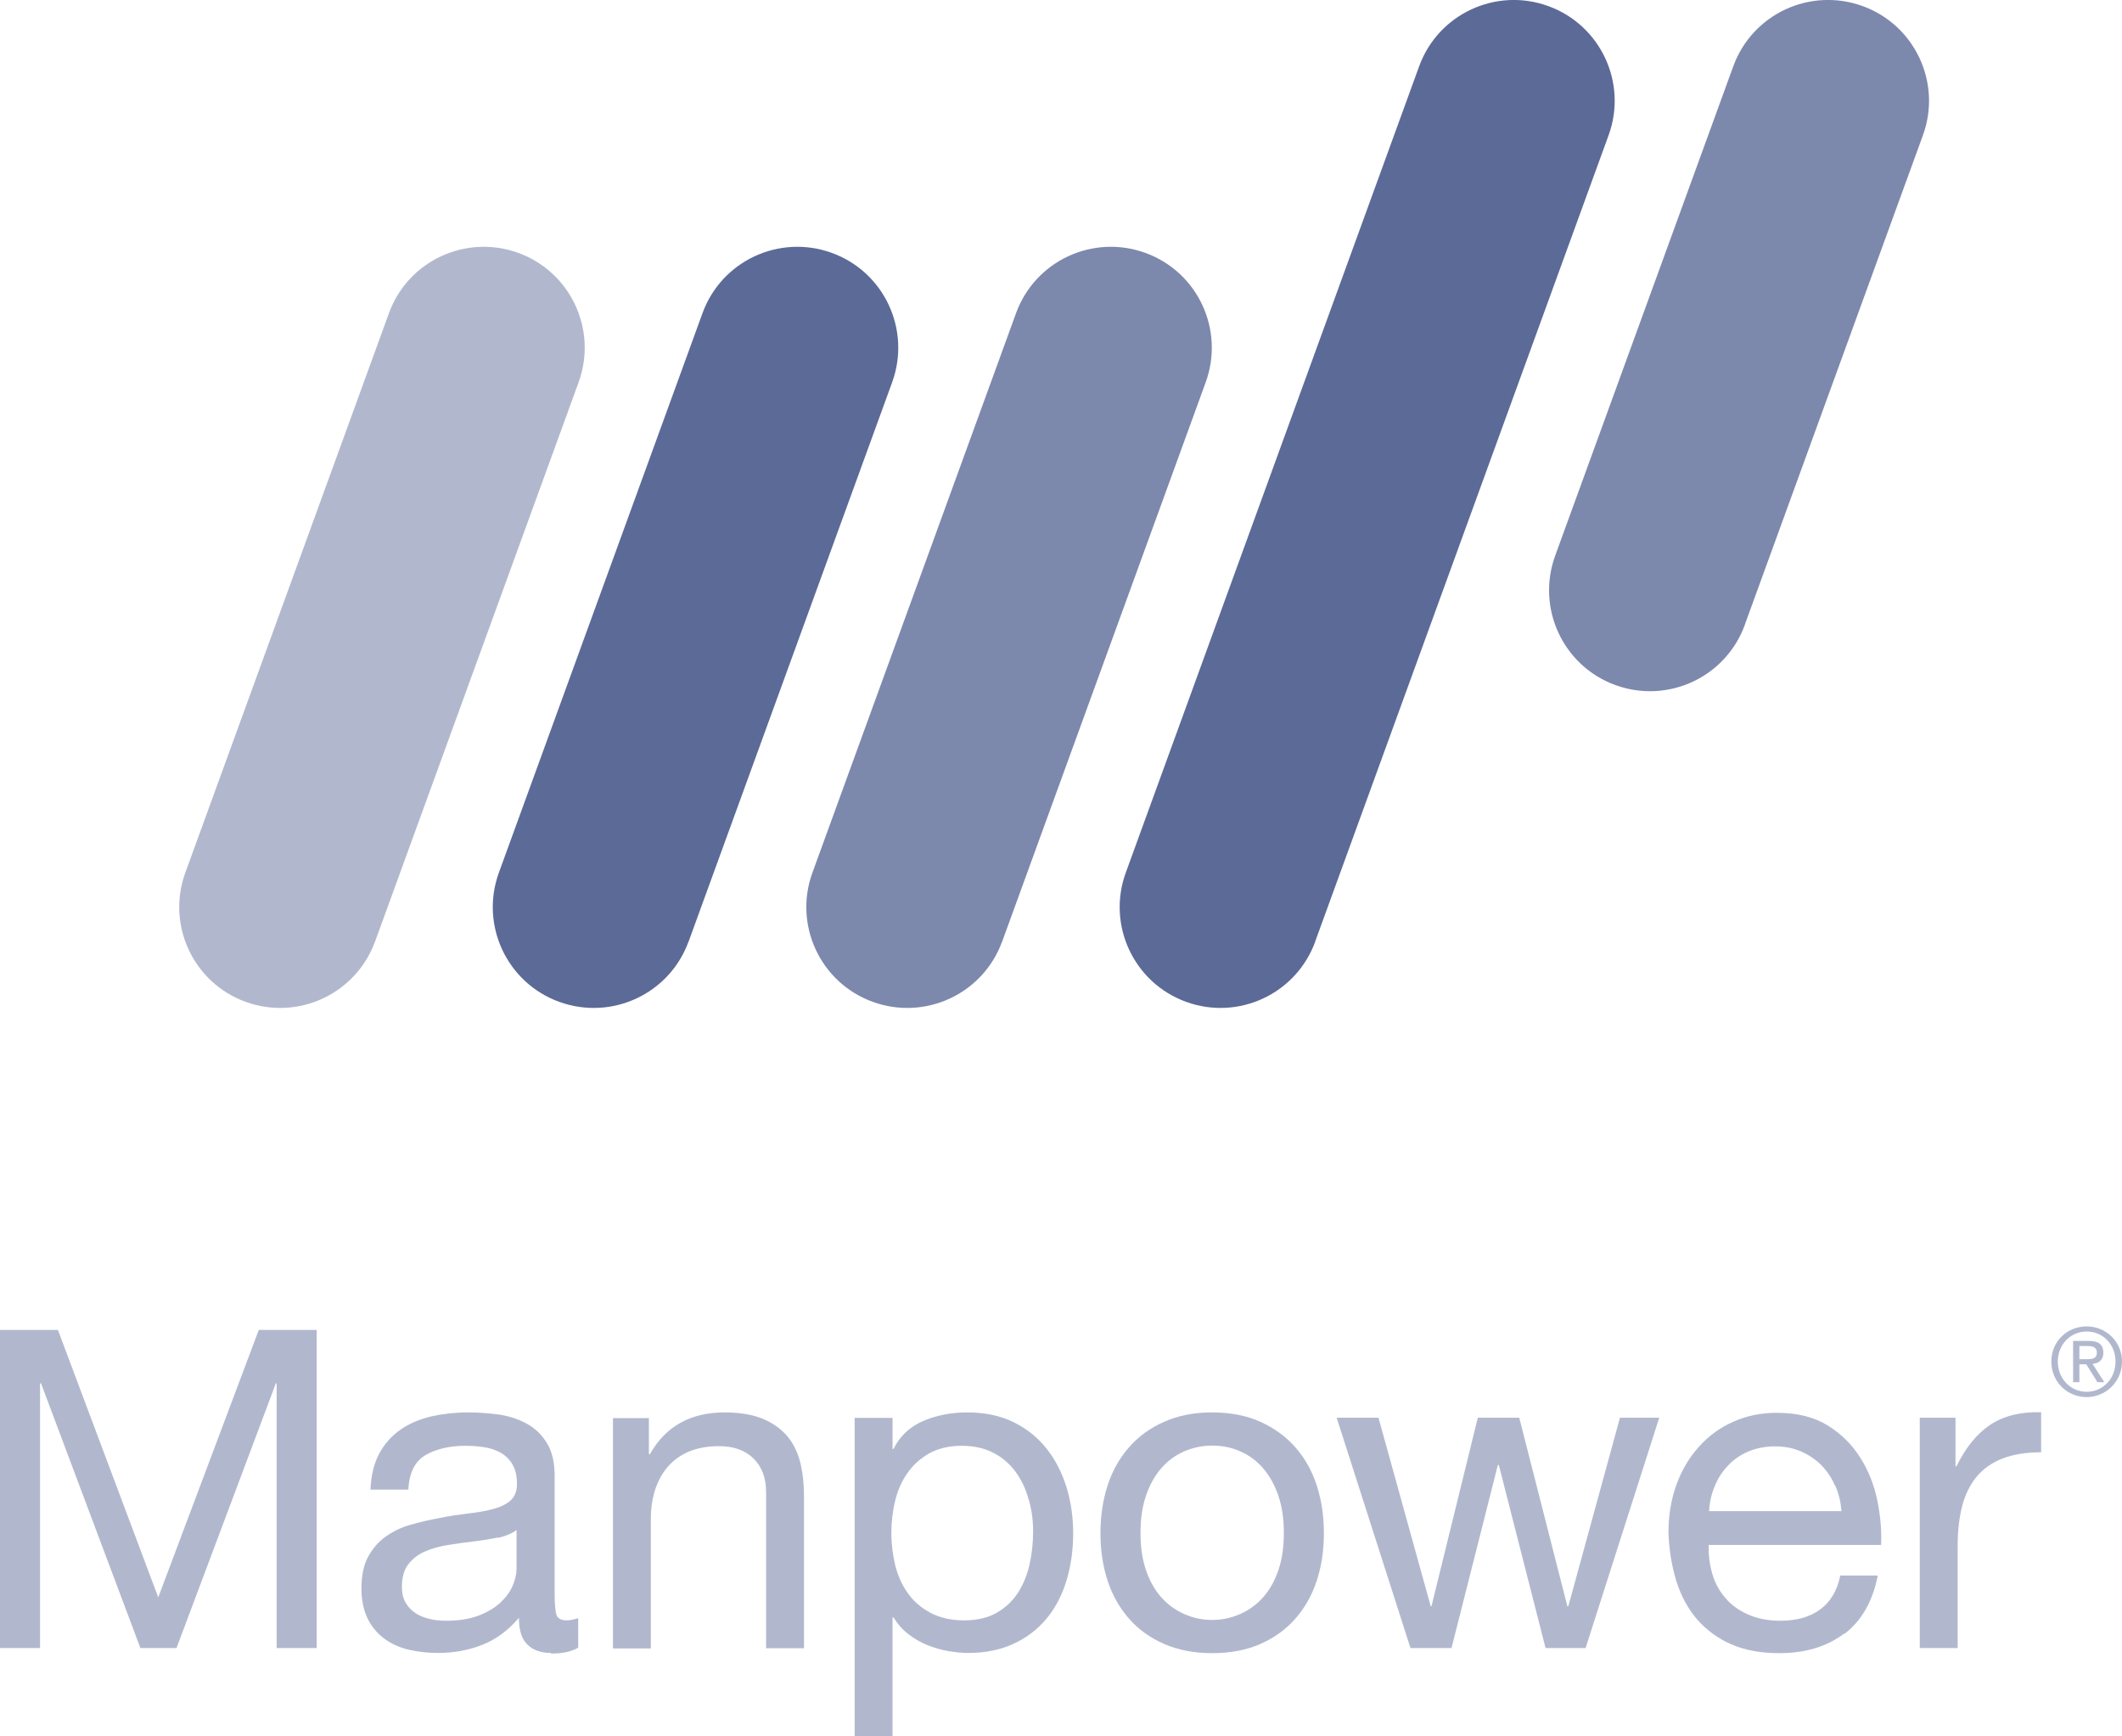 <?xml version="1.0" encoding="UTF-8"?>
<svg id="Calque_2" data-name="Calque 2" xmlns="http://www.w3.org/2000/svg" viewBox="0 0 108.08 88.41">
  <defs>
    <style>
      .cls-1 {
        fill: #5c6a98;
      }

      .cls-1, .cls-2, .cls-3 {
        stroke-width: 0px;
      }

      .cls-2 {
        fill: #b1b8ce;
      }

      .cls-3 {
        fill: #7d88ad;
      }
    </style>
  </defs>
  <g id="Calque_2-2" data-name="Calque 2">
    <g>
      <path class="cls-3" d="m88.87,31.82c-.97,2.67-3.92,4.04-6.59,3.07-2.67-.97-4.04-3.92-3.07-6.59l9.07-24.92c.97-2.67,3.92-4.04,6.59-3.07,2.67.97,4.04,3.92,3.07,6.58l-9.07,24.92Z"/>
      <path class="cls-2" d="m19.1,47.95c-.97,2.67-3.92,4.04-6.59,3.07-2.67-.97-4.04-3.92-3.07-6.58l10.37-28.49c.97-2.67,3.92-4.04,6.59-3.07,2.67.97,4.04,3.92,3.07,6.59l-10.37,28.49Z"/>
      <path class="cls-1" d="m35.07,47.95c-.97,2.67-3.92,4.04-6.59,3.07-2.67-.97-4.04-3.92-3.07-6.58l10.37-28.49c.97-2.67,3.92-4.04,6.59-3.07,2.67.97,4.04,3.92,3.07,6.59l-10.37,28.49Z"/>
      <path class="cls-3" d="m51.04,47.95c-.97,2.67-3.92,4.04-6.59,3.07-2.67-.97-4.04-3.92-3.07-6.58l10.37-28.49c.97-2.67,3.92-4.04,6.59-3.07,2.67.97,4.04,3.92,3.07,6.59l-10.37,28.49Z"/>
      <path class="cls-1" d="m66.99,47.95c-.97,2.67-3.92,4.04-6.58,3.07-2.67-.97-4.04-3.92-3.07-6.58L72.28,3.38c.97-2.67,3.92-4.04,6.58-3.07,2.67.97,4.04,3.92,3.07,6.58l-14.94,41.05Z"/>
      <path class="cls-2" d="m106.28,67.55c.98,0,1.8.77,1.8,1.79s-.82,1.81-1.8,1.81-1.8-.77-1.8-1.81.82-1.79,1.8-1.79m0,3.33c.83,0,1.47-.67,1.47-1.54s-.64-1.53-1.47-1.53-1.47.67-1.47,1.53.64,1.54,1.47,1.54m-.69-2.59h.81c.5,0,.73.2.73.6,0,.38-.24.54-.55.57l.6.93h-.35l-.57-.91h-.35v.91h-.32v-2.1Zm.32.93h.34c.29,0,.55-.01.55-.34,0-.28-.24-.33-.46-.33h-.43v.67Z"/>
      <polygon class="cls-2" points="2.95 67.73 8.06 81.35 13.18 67.73 16.13 67.73 16.13 83.93 14.09 83.93 14.09 70.45 14.05 70.45 8.99 83.93 7.15 83.93 2.09 70.45 2.04 70.45 2.04 83.93 0 83.93 0 67.73 2.95 67.73"/>
      <path class="cls-2" d="m28.06,84.18c-.5,0-.9-.14-1.19-.42-.3-.28-.44-.74-.44-1.37-.53.63-1.15,1.09-1.85,1.37-.7.28-1.46.42-2.28.42-.53,0-1.03-.06-1.5-.17-.47-.11-.88-.3-1.24-.57-.36-.27-.64-.61-.84-1.02-.2-.42-.31-.92-.31-1.51,0-.67.11-1.21.34-1.63.23-.42.53-.77.9-1.03.37-.26.79-.47,1.27-.6.48-.14.96-.25,1.46-.34.53-.11,1.03-.18,1.51-.24.48-.05.9-.13,1.26-.23.36-.1.65-.24.86-.43s.32-.47.32-.83c0-.42-.08-.76-.24-1.02-.16-.26-.36-.45-.61-.59-.25-.13-.53-.23-.84-.27-.31-.05-.62-.07-.92-.07-.82,0-1.5.16-2.04.47-.54.31-.84.9-.88,1.76h-1.93c.03-.73.18-1.34.45-1.84.27-.5.63-.9,1.09-1.22.45-.31.98-.53,1.57-.67.59-.13,1.21-.2,1.86-.2.53,0,1.06.04,1.58.11.52.08.99.23,1.42.47.42.23.76.56,1.02.99.26.42.39.98.39,1.66v6.04c0,.45.03.79.08,1,.05.21.23.32.53.32.17,0,.36-.04.59-.11v1.5c-.33.2-.79.3-1.38.3m-2.7-5.91c-.39.08-.81.15-1.24.2-.43.05-.87.11-1.3.18-.44.07-.83.18-1.18.33-.35.15-.63.37-.85.65-.22.28-.33.66-.33,1.15,0,.32.06.59.19.81.13.22.3.4.5.53.2.14.45.23.73.3s.56.09.85.09c.64,0,1.18-.09,1.63-.26.45-.17.82-.39,1.11-.66.29-.27.5-.55.63-.86s.2-.6.2-.87v-1.97c-.24.18-.56.31-.95.4"/>
      <path class="cls-2" d="m33.05,72.2v1.86h.05c.8-1.42,2.07-2.13,3.81-2.13.77,0,1.41.11,1.93.32.51.21.93.51,1.25.88.32.38.54.83.67,1.35.13.52.19,1.1.19,1.74v7.72h-1.93v-7.94c0-.73-.21-1.3-.64-1.72-.42-.42-1.01-.63-1.75-.63-.59,0-1.1.09-1.53.27-.43.18-.79.44-1.08.77-.29.33-.5.72-.65,1.17-.14.45-.22.93-.22,1.46v6.63h-1.93v-11.73h1.82Z"/>
      <path class="cls-2" d="m45.46,72.2v1.59h.05c.32-.65.82-1.12,1.5-1.42.68-.29,1.43-.44,2.25-.44.91,0,1.7.17,2.37.5.67.33,1.23.78,1.68,1.35.45.57.78,1.22,1.01,1.96.23.74.34,1.53.34,2.36s-.11,1.62-.33,2.36c-.22.74-.55,1.39-1,1.94-.45.55-1.01.99-1.68,1.3-.67.32-1.46.48-2.35.48-.29,0-.61-.03-.97-.09-.36-.06-.71-.16-1.05-.29-.35-.14-.68-.32-.99-.56-.31-.23-.57-.53-.78-.87h-.05v6.04h-1.93v-16.2h1.93Zm6.93,4.16c-.14-.52-.36-.99-.66-1.4-.3-.41-.67-.73-1.13-.97-.46-.24-1-.36-1.62-.36s-1.2.13-1.66.39c-.45.26-.82.59-1.11,1.01-.29.42-.5.89-.62,1.42-.13.53-.19,1.07-.19,1.61,0,.58.07,1.13.2,1.67.14.54.35,1.01.65,1.42.29.41.68.74,1.15.99.47.25,1.04.38,1.7.38s1.22-.13,1.67-.39c.45-.26.81-.6,1.08-1.02.27-.42.47-.91.59-1.45.12-.54.18-1.1.18-1.68,0-.55-.07-1.08-.22-1.6"/>
      <path class="cls-2" d="m56.41,75.66c.24-.75.61-1.4,1.09-1.95.48-.55,1.08-.99,1.79-1.3.71-.32,1.53-.48,2.45-.48s1.76.16,2.46.48c.7.32,1.3.75,1.78,1.3.48.55.85,1.2,1.09,1.95.24.75.36,1.55.36,2.42s-.12,1.67-.36,2.41c-.24.74-.61,1.39-1.09,1.94-.48.55-1.08.98-1.78,1.29-.7.31-1.52.47-2.46.47s-1.74-.16-2.45-.47c-.71-.31-1.31-.74-1.79-1.29-.48-.55-.85-1.2-1.09-1.94-.24-.74-.36-1.54-.36-2.41s.12-1.67.36-2.42m1.96,4.31c.19.55.45,1.01.78,1.38.33.37.72.65,1.17.85.45.2.92.3,1.42.3s.97-.1,1.42-.3c.45-.2.84-.48,1.17-.85s.59-.83.78-1.38c.19-.55.28-1.18.28-1.9s-.09-1.34-.28-1.9c-.19-.55-.45-1.02-.78-1.4-.33-.38-.72-.67-1.17-.86-.45-.2-.92-.29-1.42-.29s-.97.1-1.42.29c-.45.2-.84.48-1.17.86-.33.38-.59.84-.78,1.4-.19.55-.28,1.18-.28,1.9s.09,1.34.28,1.9"/>
      <polygon class="cls-2" points="78.72 83.93 76.34 74.61 76.29 74.61 73.93 83.93 71.84 83.93 68.08 72.2 70.21 72.2 72.87 81.8 72.91 81.8 75.27 72.2 77.38 72.2 79.83 81.8 79.88 81.8 82.51 72.2 84.51 72.2 80.76 83.93 78.72 83.93"/>
      <path class="cls-2" d="m93.93,83.19c-.88.67-1.98,1-3.31,1-.94,0-1.75-.15-2.44-.45-.69-.3-1.27-.73-1.74-1.27-.47-.54-.82-1.2-1.06-1.95-.23-.76-.37-1.58-.4-2.47,0-.89.14-1.71.41-2.45.27-.74.65-1.38,1.15-1.93.49-.55,1.07-.97,1.75-1.27.67-.3,1.41-.45,2.21-.45,1.04,0,1.91.22,2.6.65.69.43,1.24.98,1.66,1.65.42.67.7,1.39.86,2.18.16.79.22,1.53.19,2.25h-8.78c-.02.51.05,1,.18,1.46s.35.87.66,1.23c.3.36.69.64,1.16.85.47.21,1.02.32,1.66.32.82,0,1.49-.19,2.01-.57.52-.38.87-.95,1.03-1.73h1.91c-.26,1.32-.83,2.31-1.7,2.97m-.47-7.53c-.17-.41-.41-.76-.7-1.06-.29-.29-.64-.53-1.04-.7-.4-.18-.84-.26-1.33-.26s-.95.09-1.35.26c-.4.17-.75.41-1.03.71-.29.3-.52.65-.68,1.05-.17.4-.27.83-.29,1.28h6.74c-.03-.45-.13-.88-.31-1.29"/>
      <path class="cls-2" d="m99.6,72.2v2.47h.05c.47-.95,1.04-1.66,1.72-2.11.68-.45,1.54-.67,2.59-.64v2.04c-.77,0-1.43.11-1.97.32-.54.21-.98.52-1.32.93-.33.41-.58.9-.73,1.49-.15.58-.23,1.25-.23,2.01v5.22h-1.93v-11.73h1.82Z"/>
    </g>
  </g>
</svg>